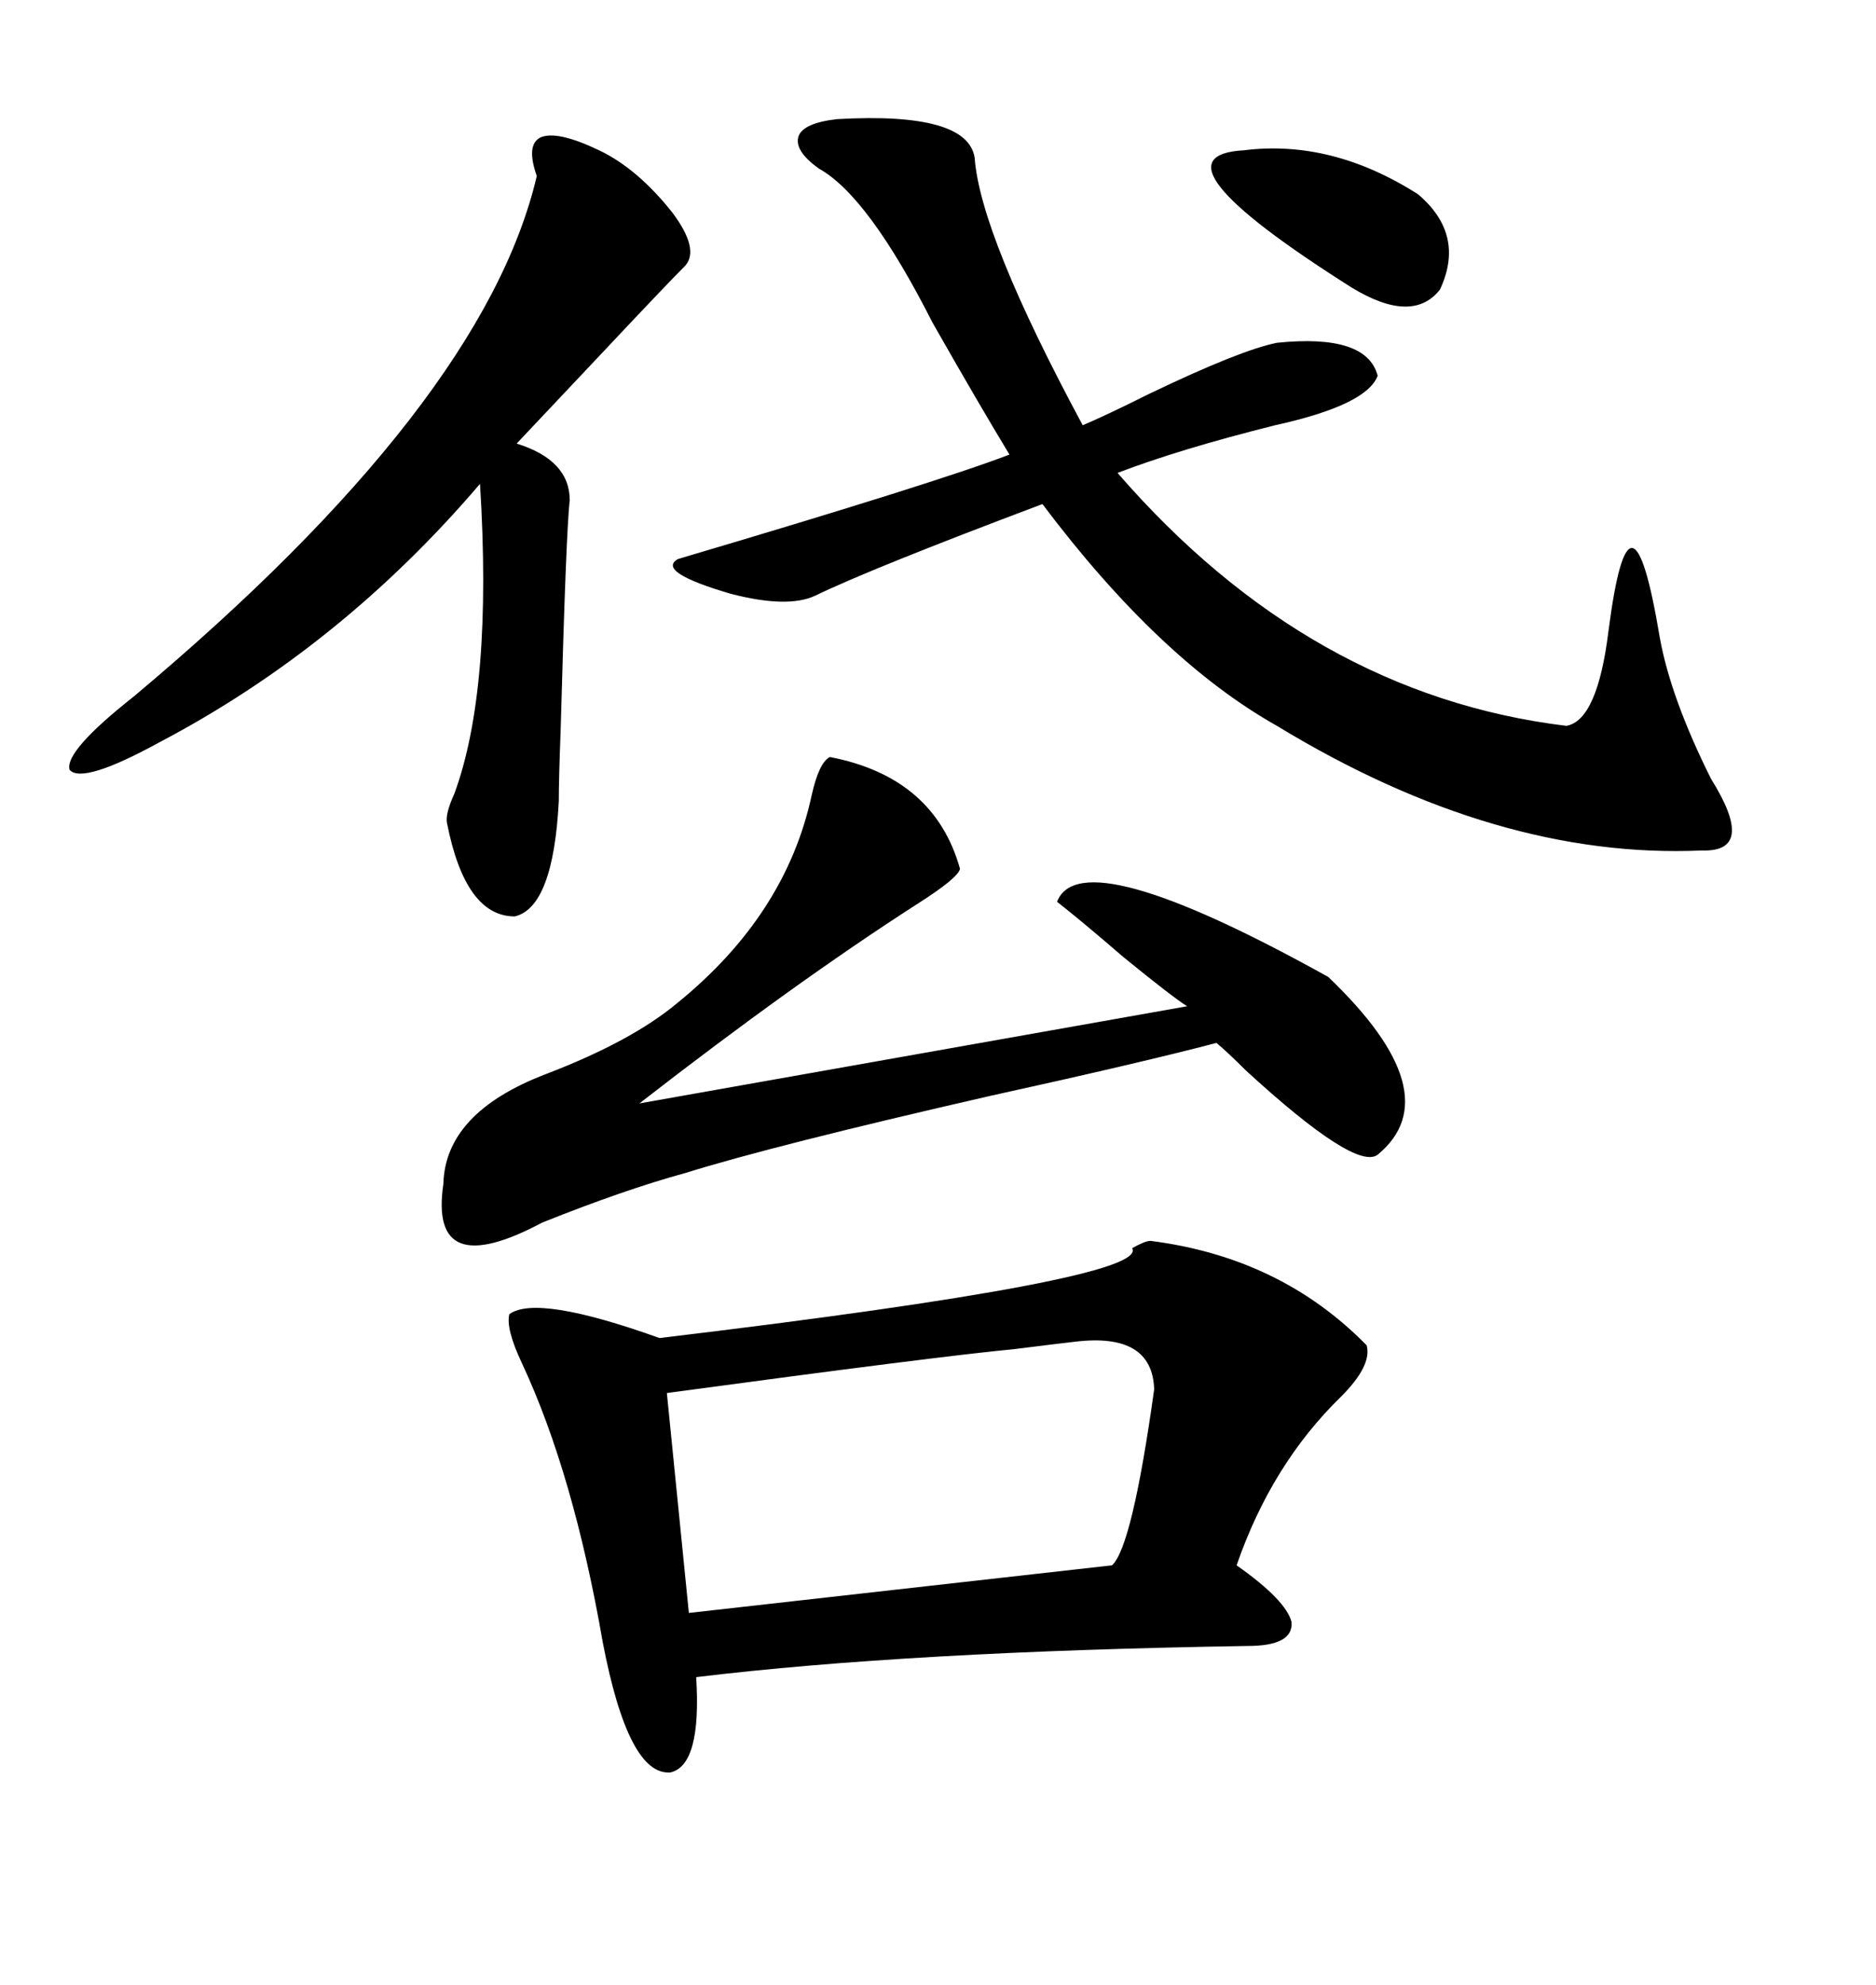 <svg xmlns="http://www.w3.org/2000/svg" xmlns:xlink="http://www.w3.org/1999/xlink" width="300" height="317.285"><path d="M183.98 198.34L183.98 198.34Q204.79 200.98 218.55 215.04L218.55 215.04Q219.43 218.26 214.45 223.24L214.45 223.24Q203.32 234.08 197.75 250.20L197.75 250.20Q205.66 255.76 206.54 259.28L206.54 259.28Q206.84 263.09 199.51 263.09L199.51 263.09Q145.31 263.96 111.33 268.07L111.33 268.07Q112.21 282.13 107.23 283.30L107.23 283.30Q100.49 283.89 96.39 262.50L96.39 262.50Q91.70 235.55 83.50 217.97L83.50 217.97Q80.86 212.40 81.45 210.06L81.45 210.06Q85.84 206.84 105.47 213.87L105.47 213.87Q183.98 204.49 181.05 199.51L181.05 199.51Q183.11 198.34 183.98 198.34ZM133.89 19.04L133.89 19.04Q154.69 17.87 155.86 25.20L155.86 25.20Q156.74 37.50 173.14 67.97L173.14 67.97Q176.66 66.50 183.69 62.99L183.69 62.99Q198.34 55.96 204.20 54.79L204.20 54.79Q218.55 53.32 220.31 60.06L220.31 60.06Q218.55 64.75 203.91 67.97L203.91 67.97Q188.67 71.78 178.71 75.59L178.71 75.59Q209.47 111.04 250.49 116.02L250.49 116.02Q255.47 115.14 257.23 100.78L257.23 100.78Q258.98 87.30 261.04 87.60L261.04 87.60Q263.09 87.89 265.43 101.95L265.43 101.95Q267.19 111.62 273.63 124.51L273.63 124.51Q280.96 136.23 272.17 135.94L272.17 135.94Q239.36 137.40 204.20 116.02L204.20 116.02Q185.45 105.47 166.70 80.57L166.70 80.57Q139.45 90.82 130.37 95.21L130.37 95.21Q125.98 97.27 116.89 94.92L116.89 94.92Q104.88 91.41 108.40 89.36L108.40 89.36Q150 77.05 161.43 72.66L161.43 72.66Q156.45 64.45 149.12 51.56L149.12 51.56Q138.87 31.35 130.96 26.95L130.96 26.95Q126.86 24.02 127.73 21.68L127.73 21.68Q128.61 19.63 133.89 19.04ZM132.71 121.00L132.71 121.00Q149.41 124.22 153.52 138.87L153.52 138.87Q153.22 140.33 146.78 144.43L146.78 144.43Q127.15 157.03 102.25 176.37L102.25 176.37L189.84 160.84Q187.50 159.38 179.59 152.93L179.59 152.93Q173.14 147.36 169.04 144.14L169.04 144.14Q172.85 134.18 212.40 156.15L212.40 156.15Q232.03 174.90 220.31 184.57L220.31 184.57Q216.80 187.21 199.22 171.09L199.22 171.09Q196.29 168.16 194.53 166.70L194.53 166.70Q182.23 169.92 158.20 175.20L158.20 175.20Q123.63 183.11 109.57 187.50L109.57 187.50Q99.90 190.14 86.72 195.41L86.72 195.41Q68.55 205.08 70.90 189.26L70.90 189.26Q71.19 177.83 87.30 171.68L87.30 171.68Q101.07 166.41 108.40 160.25L108.40 160.25Q125.68 146.19 129.79 127.15L129.79 127.15Q130.96 121.88 132.71 121.00ZM95.80 24.02L95.80 24.02Q101.95 26.95 107.52 33.98L107.52 33.98Q111.91 39.84 109.57 42.48L109.57 42.48Q106.64 45.41 97.27 55.37L97.27 55.37Q87.30 65.92 82.62 70.90L82.62 70.90Q91.11 73.54 91.11 79.98L91.11 79.98Q90.53 84.67 89.65 116.89L89.65 116.89Q89.36 124.51 89.36 128.03L89.36 128.03Q88.48 145.02 82.32 146.48L82.32 146.48Q74.41 146.48 71.48 131.54L71.48 131.54Q71.19 130.08 72.66 126.86L72.66 126.86Q78.81 110.16 76.76 77.34L76.76 77.34Q54.49 103.42 25.49 118.65L25.49 118.65Q13.18 125.39 11.13 123.05L11.13 123.05Q10.25 120.12 21.39 111.33L21.39 111.33Q77.34 64.45 85.84 28.13L85.84 28.13Q84.08 23.14 86.43 21.97L86.43 21.97Q89.06 20.80 95.80 24.02ZM171.97 214.45L171.97 214.45Q169.34 214.75 162.30 215.63L162.30 215.63Q150 216.80 106.64 222.66L106.64 222.66L110.16 257.81L177.83 250.20Q181.05 247.27 184.57 222.07L184.57 222.07Q184.28 212.99 171.97 214.45ZM198.93 24.02L198.93 24.02Q212.99 22.27 226.76 31.05L226.76 31.05Q234.38 37.50 230.27 46.29L230.27 46.29Q225.88 51.86 216.21 46.00L216.21 46.00Q182.81 24.90 198.93 24.02Z"/></svg>
